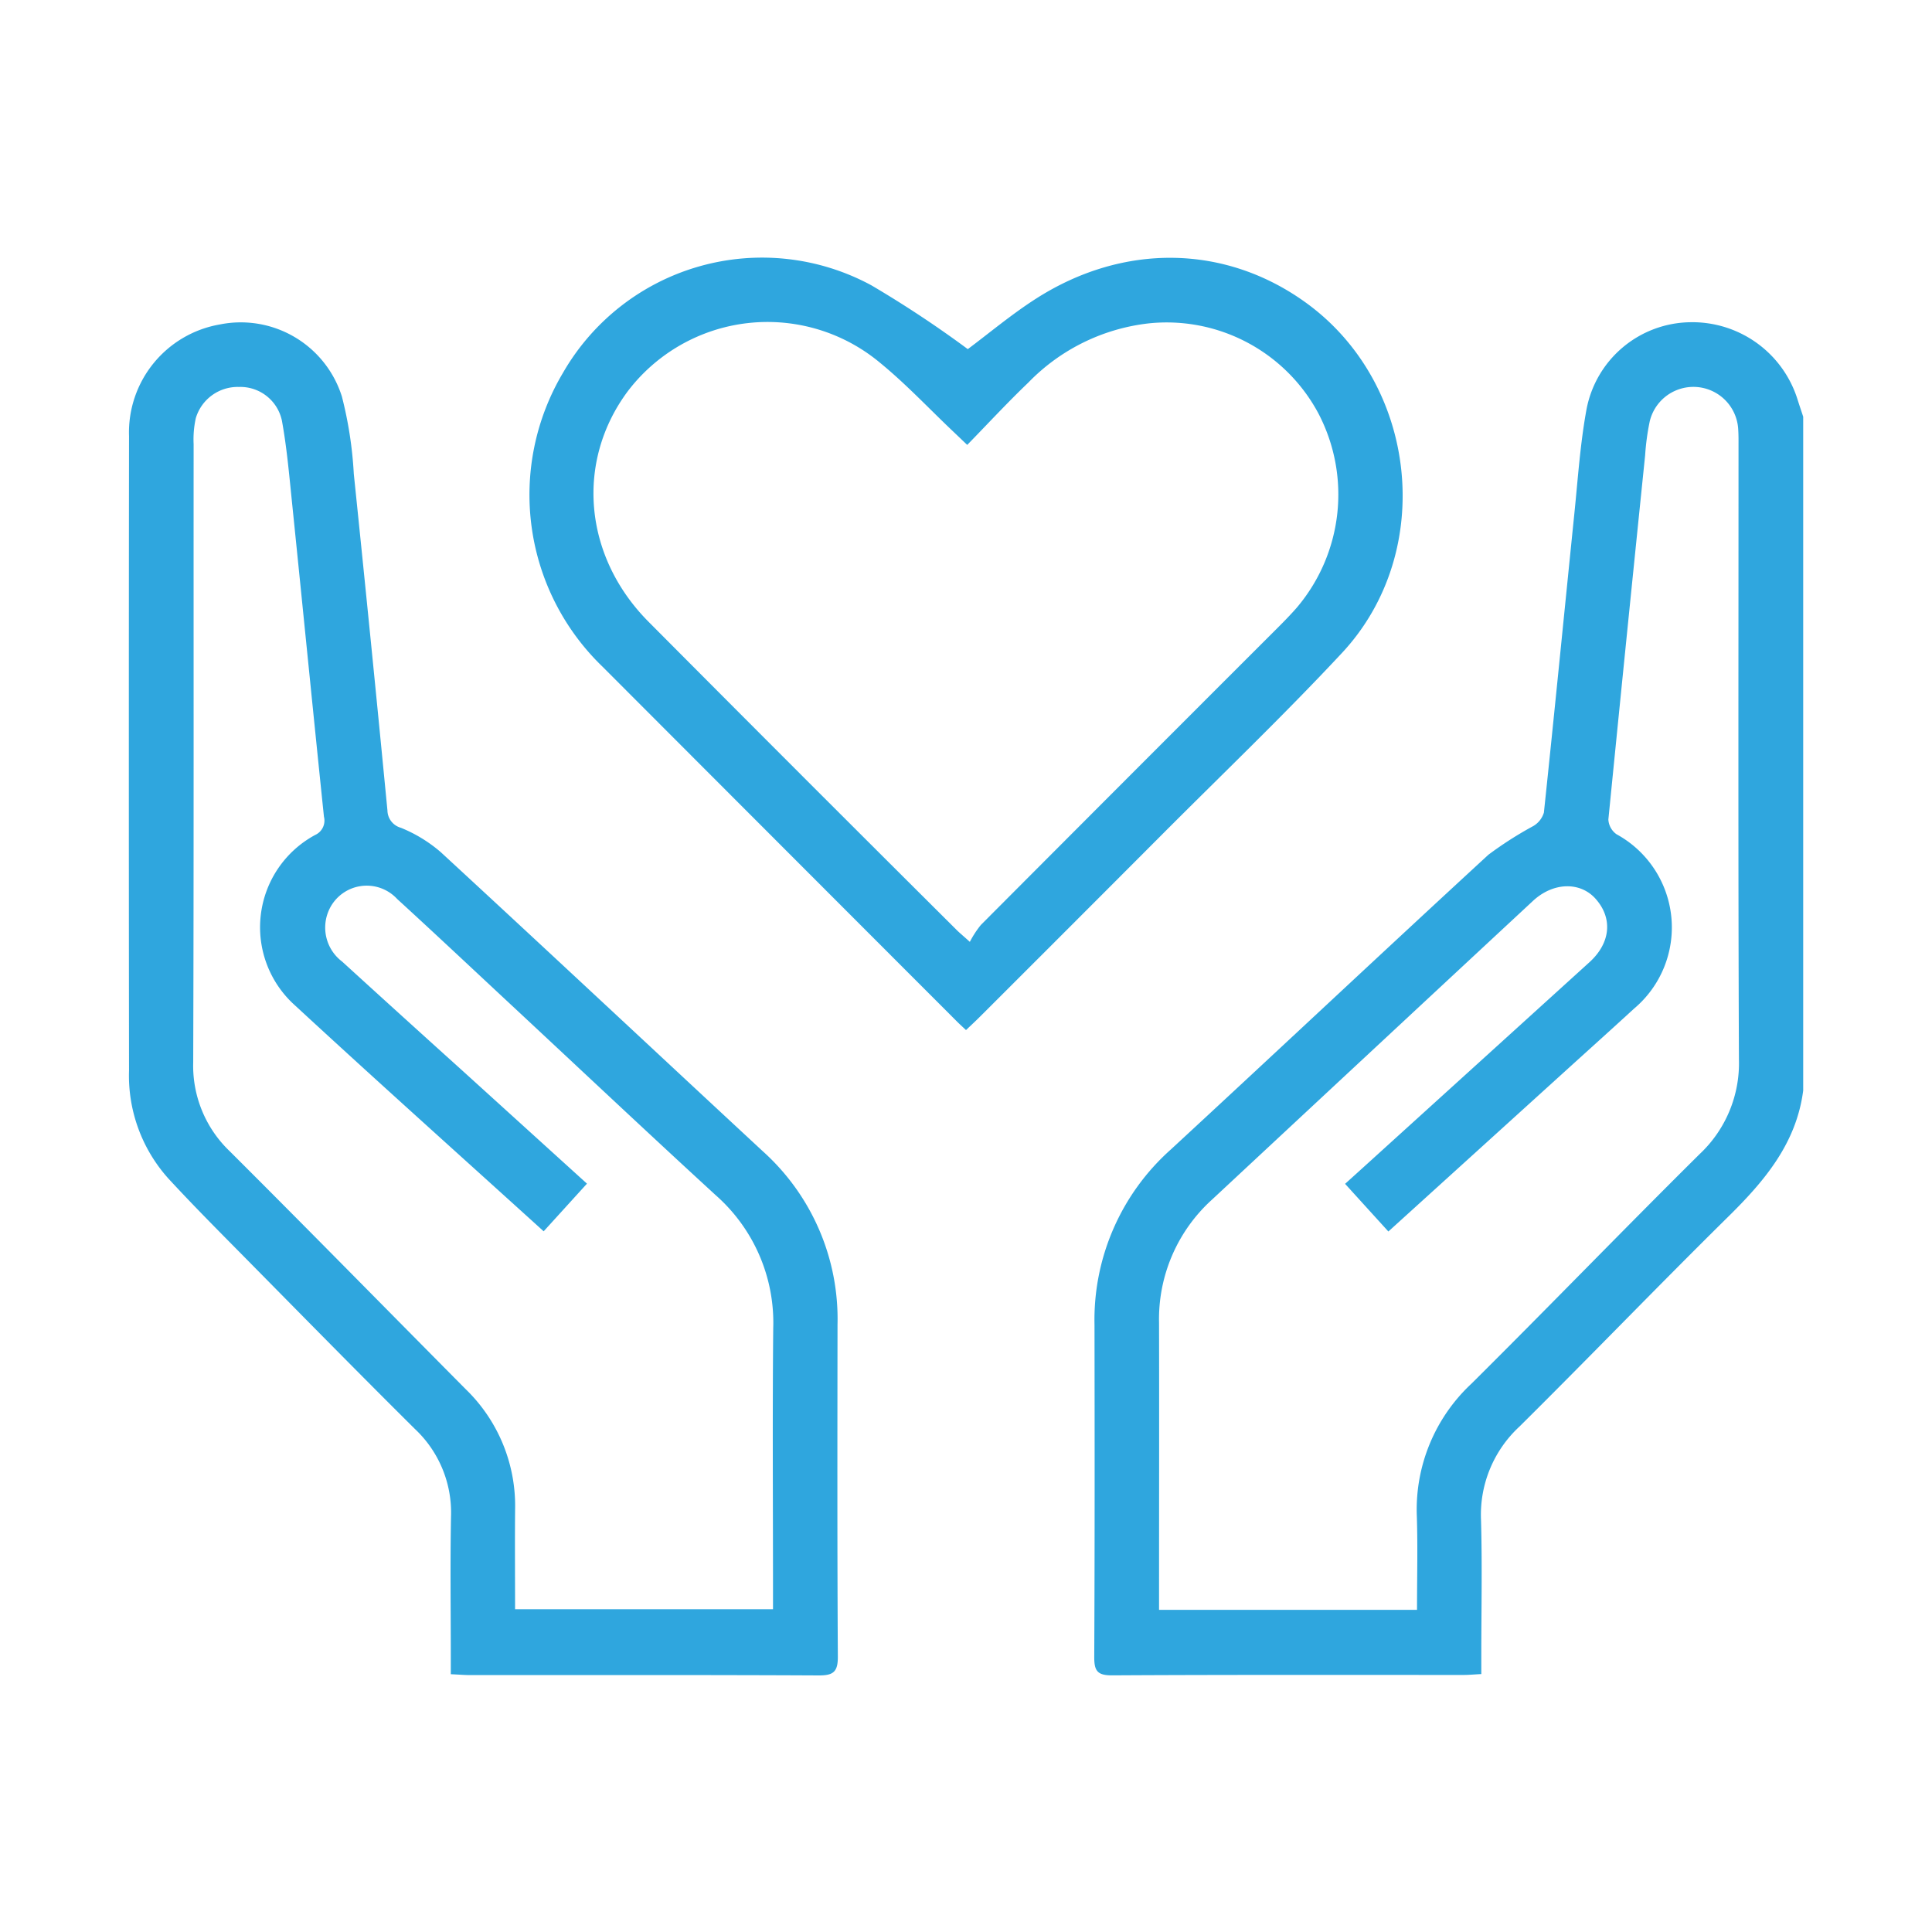 <svg xmlns="http://www.w3.org/2000/svg" xmlns:xlink="http://www.w3.org/1999/xlink" width="150" height="150" viewBox="0 0 150 150">
  <defs>
    <clipPath id="clip-i_healthcare">
      <rect width="150" height="150"/>
    </clipPath>
  </defs>
  <g id="i_healthcare" clip-path="url(#clip-i_healthcare)">
    <g id="Group_409" data-name="Group 409" transform="translate(-602.567 -44.644)">
      <path id="Path_6279" data-name="Path 6279" d="M859.173,137.116c-.533,4.107-3,7.02-5.824,9.8-5.452,5.376-10.762,10.895-16.2,16.285a9.318,9.318,0,0,0-2.991,7.24c.1,3.509.023,7.022.023,10.534v1.447c-.564.029-.974.069-1.384.069-9.094,0-18.188-.02-27.283.031-1.165.006-1.389-.369-1.384-1.445.041-8.588.032-17.177.02-25.765a17.711,17.711,0,0,1,5.937-13.628c8.234-7.606,16.4-15.285,24.649-22.877a28.763,28.763,0,0,1,3.486-2.228,1.821,1.821,0,0,0,.819-1.043c.818-7.736,1.576-15.479,2.365-23.219.275-2.691.452-5.4.938-8.058a8.312,8.312,0,0,1,8.067-6.793,8.552,8.552,0,0,1,8.329,6.018c.139.441.289.878.433,1.316ZM829.19,177.435c0-2.5.061-4.87-.013-7.232a13.36,13.36,0,0,1,4.246-10.334c5.942-5.9,11.765-11.928,17.715-17.824a9.663,9.663,0,0,0,3.045-7.341c-.066-15.867-.031-31.733-.032-47.6,0-.423.006-.847-.021-1.269a3.485,3.485,0,0,0-6.874-.665A19.09,19.09,0,0,0,846.9,87.8q-1.45,14.134-2.854,28.271a1.5,1.5,0,0,0,.635,1.149,8.24,8.24,0,0,1,1.357,13.54c-1.652,1.516-3.319,3.015-4.98,4.521l-14.092,12.78-3.361-3.7L825,143.1q8.791-7.971,17.578-15.946c1.657-1.508,1.818-3.427.469-4.932-1.2-1.339-3.29-1.284-4.857.173q-12.456,11.58-24.9,23.176a12.521,12.521,0,0,0-4.129,9.594c.015,6.981,0,13.963,0,20.944v1.327Z" transform="translate(-116.606 -7.804)" fill="#2fa6de"/>
      <path id="Path_6280" data-name="Path 6280" d="M637.567,182.5v-1.438c0-3.6-.052-7.2.017-10.791a8.9,8.9,0,0,0-2.8-6.809c-4.325-4.292-8.594-8.641-12.874-12.979-2.109-2.138-4.235-4.262-6.27-6.468a11.951,11.951,0,0,1-3.055-8.382q-.03-24.631,0-49.262a8.507,8.507,0,0,1,7.049-8.666,8.229,8.229,0,0,1,9.479,5.6,30.846,30.846,0,0,1,.923,6q1.351,13.063,2.612,26.135a1.419,1.419,0,0,0,1.039,1.341,11.137,11.137,0,0,1,3.1,1.893c8.368,7.717,16.677,15.5,25.021,23.239a17.513,17.513,0,0,1,5.784,13.441c-.01,8.591-.026,17.182.025,25.773.007,1.188-.344,1.472-1.491,1.467-9.054-.045-18.11-.024-27.165-.027C638.554,182.56,638.142,182.524,637.567,182.5Zm4.99-5.047h20.026v-1.488c0-6.77-.047-13.54.017-20.31a13.191,13.191,0,0,0-4.468-10.349c-5.3-4.864-10.534-9.794-15.8-14.7-2.972-2.768-5.93-5.552-8.927-8.293a3.216,3.216,0,0,0-5.25.758,3.306,3.306,0,0,0,.976,4.1q4.641,4.235,9.308,8.441c3.22,2.92,6.438,5.842,9.7,8.8l-3.362,3.7c-6.53-5.923-12.961-11.677-19.3-17.533a8.142,8.142,0,0,1,1.563-13.241,1.224,1.224,0,0,0,.678-1.419c-.846-8.16-1.652-16.324-2.488-24.484-.215-2.1-.4-4.213-.78-6.286a3.3,3.3,0,0,0-3.337-2.592,3.391,3.391,0,0,0-3.344,2.424A7.618,7.618,0,0,0,617.6,87c-.009,15.994.019,31.988-.032,47.982a9.175,9.175,0,0,0,2.835,6.914c6.141,6.124,12.213,12.318,18.322,18.475a12.6,12.6,0,0,1,3.834,9.35C642.537,172.257,642.557,174.794,642.557,177.45Z" transform="translate(0 -7.87)" fill="#2fa6de"/>
      <path id="Path_6281" data-name="Path 6281" d="M725.929,124.619c-.3-.283-.487-.452-.666-.63q-13.775-13.781-27.541-27.571a18.532,18.532,0,0,1-3.082-22.83,17.828,17.828,0,0,1,23.941-6.793,85.616,85.616,0,0,1,7.487,4.955c1.627-1.213,3.374-2.684,5.28-3.907,6.8-4.361,14.706-4.215,20.946.283,8.718,6.283,10.157,19.351,2.821,27.218-4.557,4.886-9.4,9.51-14.116,14.244q-6.992,7.011-14,14.006C726.676,123.918,726.338,124.228,725.929,124.619Zm.3-6.852a7.648,7.648,0,0,1,.853-1.309q11.509-11.549,23.045-23.072c.508-.508,1.012-1.023,1.484-1.565a13.579,13.579,0,0,0,1.683-15.071,13.359,13.359,0,0,0-13.173-7,15.417,15.417,0,0,0-9.355,4.6c-1.614,1.541-3.129,3.184-4.742,4.836-.464-.442-.792-.757-1.122-1.07-1.871-1.773-3.643-3.668-5.633-5.295a13.633,13.633,0,0,0-19.6,2.2c-4.068,5.47-3.434,12.822,1.616,17.9q11.9,11.966,23.862,23.87C725.38,117.03,725.636,117.239,726.227,117.768Z" transform="translate(-48.362 0)" fill="#2fa6de"/>
    </g>
  </g>
</svg>

